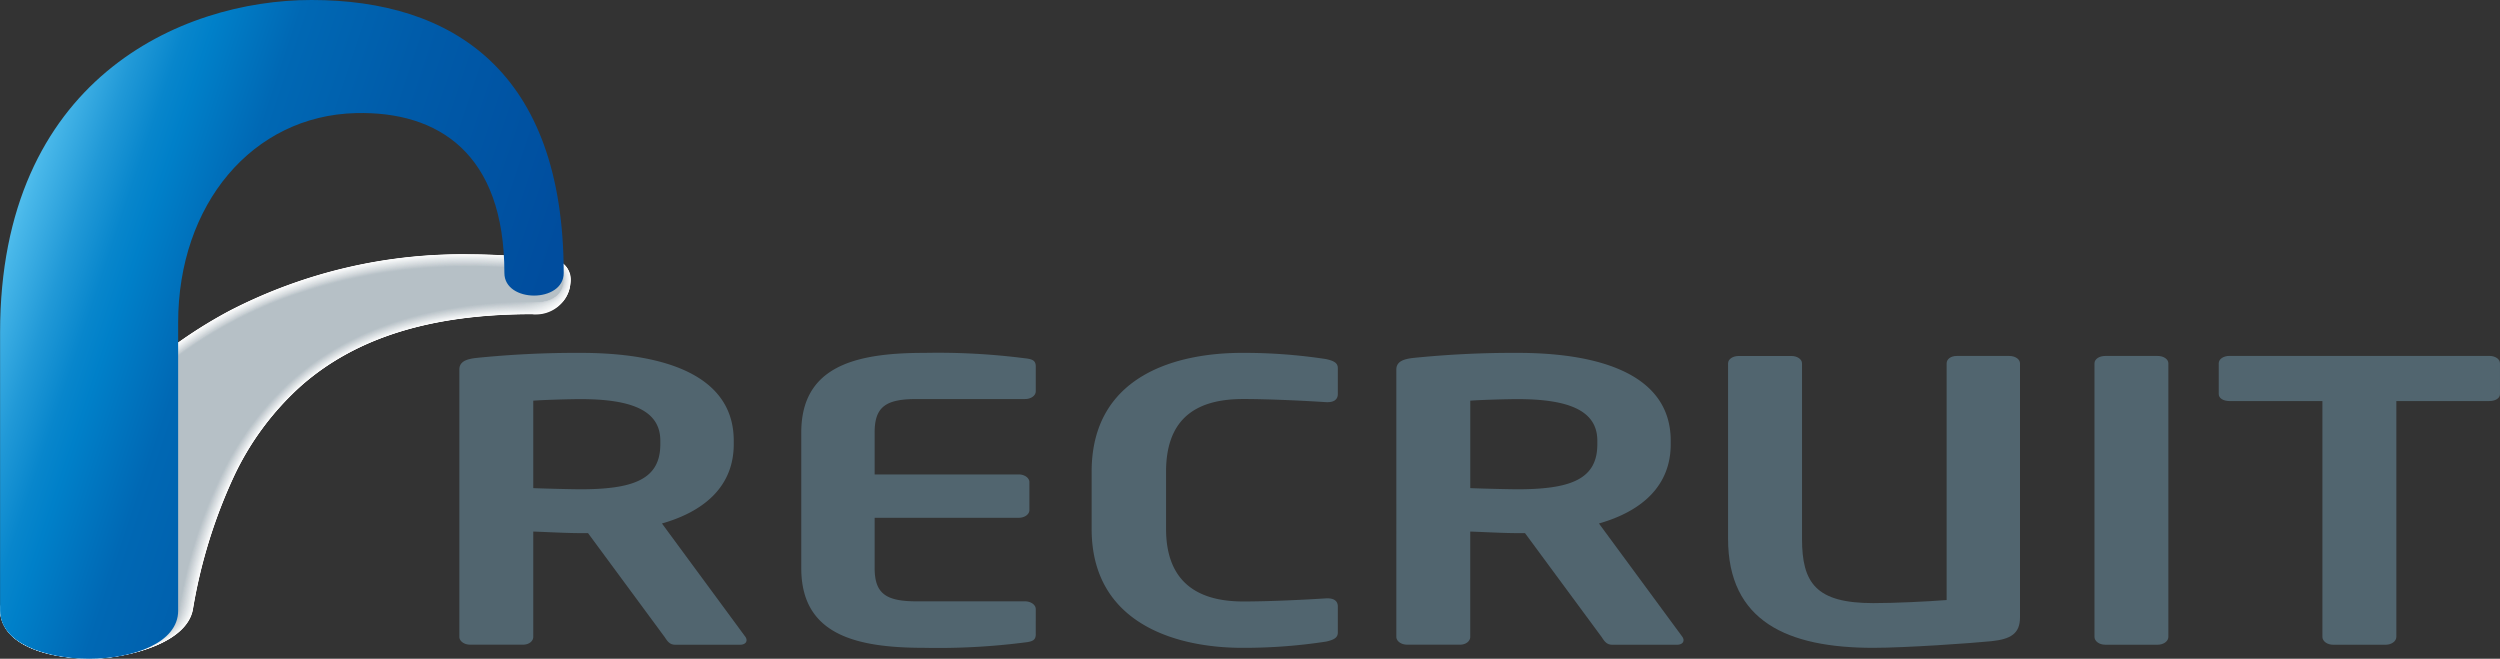 <svg xmlns="http://www.w3.org/2000/svg" xmlns:xlink="http://www.w3.org/1999/xlink" width="130.062" height="34.27" viewBox="0 0 130.062 34.27"><rect x="0" y="0" width="130.062" height="34.27" fill="#333333" stroke="none"/><defs><linearGradient id="a" x1="0.008" y1="0.348" x2="0.856" y2="0.687" gradientUnits="objectBoundingBox"><stop offset="0" stop-color="#54c0ee"/><stop offset="0.025" stop-color="#48b7e9"/><stop offset="0.124" stop-color="#2199d7"/><stop offset="0.202" stop-color="#0886cc"/><stop offset="0.25" stop-color="#0080c9"/><stop offset="0.4" stop-color="#0068b4"/><stop offset="0.64" stop-color="#005ba9"/><stop offset="1" stop-color="#004d9e"/></linearGradient></defs><g transform="translate(0 0)"><g transform="translate(0 0)"><g transform="translate(0 13.231)" style="mix-blend-mode:multiply;isolation:isolate"><path d="M218.974,624.1c-2.522,0-4.772-.806-4.772-2.584a20.976,20.976,0,0,1,4.645-9.545,24.07,24.07,0,0,1,7.3-5.979,26.354,26.354,0,0,1,12.523-2.931,32.29,32.29,0,0,1,4.454.322,1.009,1.009,0,0,1,.754,1.182,1.792,1.792,0,0,1-1.99,1.61c-5.183,0-9.113,1.186-11.989,3.7a14.754,14.754,0,0,0-3.547,4.781,26.82,26.82,0,0,0-2.114,6.877C223.9,623.437,220.451,624.1,218.974,624.1Z" transform="translate(-214.202 -603.06)" fill="#fff"/><path d="M226.19,605.981a26.367,26.367,0,0,1,12.5-2.913,32.3,32.3,0,0,1,4.445.323c.482.063.789.554.741,1.182a1.634,1.634,0,0,1-.352.9,2.025,2.025,0,0,1-1.649.694c-5.177,0-9.1,1.192-11.976,3.7a14.743,14.743,0,0,0-3.545,4.778,26.824,26.824,0,0,0-2.116,6.873,1.794,1.794,0,0,1-.268.664c-.907,1.4-3.689,1.91-4.988,1.911-2.519,0-4.771-.806-4.771-2.581a21.007,21.007,0,0,1,4.66-9.554A24.054,24.054,0,0,1,226.19,605.981Z" transform="translate(-214.202 -603.059)" fill="#fcfcfc"/><path d="M226.228,605.972a26.363,26.363,0,0,1,12.47-2.894,32.324,32.324,0,0,1,4.434.322c.479.062.781.557.727,1.184a1.609,1.609,0,0,1-.359.888,2.05,2.05,0,0,1-1.65.685c-5.173.008-9.094,1.2-11.964,3.71a14.767,14.767,0,0,0-3.544,4.775,26.813,26.813,0,0,0-2.118,6.869,1.823,1.823,0,0,1-.266.665c-.9,1.4-3.669,1.915-4.979,1.917-2.516,0-4.77-.806-4.77-2.579a21.046,21.046,0,0,1,4.674-9.562A24.018,24.018,0,0,1,226.228,605.972Z" transform="translate(-214.201 -603.058)" fill="#fbfbfb"/><path d="M226.267,605.962a26.373,26.373,0,0,1,12.443-2.877,32.349,32.349,0,0,1,4.424.322c.474.062.774.562.713,1.185a1.6,1.6,0,0,1-.367.879,2.081,2.081,0,0,1-1.652.675c-5.166.012-9.084,1.207-11.951,3.717a14.777,14.777,0,0,0-3.543,4.773,26.838,26.838,0,0,0-2.119,6.863,1.852,1.852,0,0,1-.264.665c-.89,1.406-3.649,1.922-4.969,1.925-2.513,0-4.768-.806-4.768-2.577a21.071,21.071,0,0,1,4.687-9.571A24.019,24.019,0,0,1,226.267,605.962Z" transform="translate(-214.201 -603.058)" fill="#fafafb"/><path d="M226.306,605.953a26.363,26.363,0,0,1,12.416-2.859,32.4,32.4,0,0,1,4.414.321c.471.062.766.566.7,1.187a1.57,1.57,0,0,1-.374.869,2.108,2.108,0,0,1-1.654.666c-5.161.016-9.074,1.215-11.938,3.724a14.766,14.766,0,0,0-3.541,4.768,26.746,26.746,0,0,0-2.12,6.859,1.892,1.892,0,0,1-.263.665c-.881,1.409-3.628,1.928-4.958,1.932-2.51,0-4.768-.8-4.768-2.574a21.111,21.111,0,0,1,4.7-9.58A23.984,23.984,0,0,1,226.306,605.953Z" transform="translate(-214.201 -603.057)" fill="#f9fafa"/><path d="M226.345,605.943a26.362,26.362,0,0,1,12.389-2.841,32.285,32.285,0,0,1,4.4.322c.468.061.759.569.686,1.187a1.57,1.57,0,0,1-.383.861,2.143,2.143,0,0,1-1.655.658c-5.157.02-9.065,1.222-11.927,3.73a14.8,14.8,0,0,0-3.538,4.765,26.781,26.781,0,0,0-2.121,6.854,1.922,1.922,0,0,1-.261.666c-.873,1.41-3.609,1.934-4.948,1.938-2.507.005-4.767-.8-4.767-2.572a21.142,21.142,0,0,1,4.715-9.589A23.971,23.971,0,0,1,226.345,605.943Z" transform="translate(-214.2 -603.056)" fill="#f8f9f9"/><path d="M226.383,605.935a26.349,26.349,0,0,1,12.362-2.824,32.261,32.261,0,0,1,4.394.321c.463.061.752.573.672,1.188a1.554,1.554,0,0,1-.391.852,2.182,2.182,0,0,1-1.657.648c-5.15.023-9.055,1.23-11.914,3.736a14.812,14.812,0,0,0-3.536,4.762,26.727,26.727,0,0,0-2.123,6.85,1.963,1.963,0,0,1-.258.666c-.864,1.413-3.588,1.94-4.939,1.946-2.505.005-4.766-.8-4.766-2.569a21.169,21.169,0,0,1,4.729-9.6A23.921,23.921,0,0,1,226.383,605.935Z" transform="translate(-214.2 -603.055)" fill="#f7f8f8"/><path d="M226.422,605.925a26.36,26.36,0,0,1,12.335-2.806,32.519,32.519,0,0,1,4.384.321c.46.061.745.577.658,1.189a1.53,1.53,0,0,1-.4.842,2.211,2.211,0,0,1-1.66.639c-5.145.027-9.044,1.238-11.9,3.743a14.838,14.838,0,0,0-3.535,4.758,26.735,26.735,0,0,0-2.124,6.846,1.957,1.957,0,0,1-.256.666c-.855,1.417-3.569,1.947-4.929,1.953-2.5.007-4.764-.8-4.764-2.567a21.207,21.207,0,0,1,4.742-9.606A23.918,23.918,0,0,1,226.422,605.925Z" transform="translate(-214.199 -603.055)" fill="#f6f7f8"/><path d="M226.461,605.916a26.364,26.364,0,0,1,12.308-2.788,32.541,32.541,0,0,1,4.374.32c.457.06.738.58.644,1.19a1.514,1.514,0,0,1-.406.833,2.253,2.253,0,0,1-1.661.63c-5.139.03-9.036,1.244-11.889,3.748A14.839,14.839,0,0,0,226.3,614.6a26.737,26.737,0,0,0-2.126,6.841,1.991,1.991,0,0,1-.254.667c-.847,1.418-3.549,1.952-4.919,1.959-2.5.009-4.763-.8-4.763-2.564a21.239,21.239,0,0,1,4.756-9.615A23.876,23.876,0,0,1,226.461,605.916Z" transform="translate(-214.199 -603.054)" fill="#f5f6f7"/><path d="M226.5,605.906a26.375,26.375,0,0,1,12.281-2.77,32.6,32.6,0,0,1,4.364.321c.453.059.73.583.631,1.19a1.505,1.505,0,0,1-.415.823,2.289,2.289,0,0,1-1.663.622c-5.134.035-9.026,1.252-11.877,3.755a14.865,14.865,0,0,0-3.531,4.753,26.653,26.653,0,0,0-2.126,6.836,2.037,2.037,0,0,1-.253.668c-.838,1.421-3.529,1.959-4.909,1.966-2.5.009-4.762-.8-4.762-2.562a21.274,21.274,0,0,1,4.77-9.624A23.86,23.86,0,0,1,226.5,605.906Z" transform="translate(-214.199 -603.053)" fill="#f4f5f6"/><path d="M226.538,605.9a26.363,26.363,0,0,1,12.254-2.752,32.456,32.456,0,0,1,4.355.32c.449.059.723.588.616,1.191a1.49,1.49,0,0,1-.422.815,2.326,2.326,0,0,1-1.665.612c-5.128.039-9.015,1.26-11.864,3.762a14.887,14.887,0,0,0-3.53,4.75,26.7,26.7,0,0,0-2.127,6.832,2.082,2.082,0,0,1-.251.667c-.83,1.423-3.509,1.965-4.9,1.974-2.492.01-4.759-.8-4.759-2.56a21.3,21.3,0,0,1,4.783-9.632A23.831,23.831,0,0,1,226.538,605.9Z" transform="translate(-214.198 -603.052)" fill="#f3f5f5"/><path d="M226.577,605.887a26.377,26.377,0,0,1,12.228-2.734,32.68,32.68,0,0,1,4.344.32c.446.059.716.591.6,1.192a1.469,1.469,0,0,1-.43.806,2.37,2.37,0,0,1-1.666.6c-5.123.044-9.006,1.267-11.852,3.768a14.876,14.876,0,0,0-3.527,4.746,26.65,26.65,0,0,0-2.13,6.827,2.129,2.129,0,0,1-.249.669c-.822,1.425-3.488,1.971-4.89,1.981-2.489.01-4.758-.8-4.758-2.557a21.34,21.34,0,0,1,4.8-9.641A23.831,23.831,0,0,1,226.577,605.887Z" transform="translate(-214.198 -603.051)" fill="#f2f4f5"/><path d="M226.615,605.878a26.474,26.474,0,0,1,12.2-2.716,32.513,32.513,0,0,1,4.334.32c.442.058.709.594.588,1.193a1.457,1.457,0,0,1-.437.795,2.409,2.409,0,0,1-1.668.594c-5.118.046-9,1.274-11.839,3.774a14.9,14.9,0,0,0-3.526,4.743,26.7,26.7,0,0,0-2.131,6.823,2.152,2.152,0,0,1-.246.668c-.813,1.429-3.469,1.977-4.88,1.987-2.487.012-4.757-.8-4.757-2.554a21.377,21.377,0,0,1,4.81-9.65A23.974,23.974,0,0,1,226.615,605.878Z" transform="translate(-214.198 -603.051)" fill="#f1f3f4"/><path d="M226.654,605.868a26.49,26.49,0,0,1,12.174-2.7,32.7,32.7,0,0,1,4.324.32c.439.058.7.6.575,1.194a1.449,1.449,0,0,1-.446.786,2.455,2.455,0,0,1-1.67.585c-5.112.05-8.987,1.281-11.827,3.781a14.9,14.9,0,0,0-3.523,4.739,26.582,26.582,0,0,0-2.133,6.82,2.151,2.151,0,0,1-.244.667c-.8,1.431-3.448,1.984-4.869,1.995-2.484.013-4.756-.8-4.756-2.552a21.411,21.411,0,0,1,4.823-9.659A23.96,23.96,0,0,1,226.654,605.868Z" transform="translate(-214.197 -603.05)" fill="#f0f2f3"/><path d="M226.693,605.859a26.507,26.507,0,0,1,12.147-2.68,32.768,32.768,0,0,1,4.314.318c.435.057.7.6.561,1.2a1.437,1.437,0,0,1-.454.777,2.506,2.506,0,0,1-1.671.576c-5.107.055-8.977,1.289-11.815,3.788a14.931,14.931,0,0,0-3.522,4.736,26.591,26.591,0,0,0-2.133,6.815,2.2,2.2,0,0,1-.244.669c-.795,1.433-3.428,1.989-4.858,2-2.481.013-4.755-.8-4.755-2.55a21.443,21.443,0,0,1,4.838-9.667A23.942,23.942,0,0,1,226.693,605.859Z" transform="translate(-214.197 -603.049)" fill="#eff1f2"/><path d="M226.732,605.85a26.507,26.507,0,0,1,12.12-2.663,32.957,32.957,0,0,1,4.3.318c.431.057.688.605.547,1.2a1.418,1.418,0,0,1-.461.768,2.556,2.556,0,0,1-1.674.567c-5.1.058-8.967,1.3-11.8,3.793a14.947,14.947,0,0,0-3.521,4.733,26.571,26.571,0,0,0-2.134,6.81,2.251,2.251,0,0,1-.242.669c-.786,1.435-3.407,2-4.848,2.009-2.478.014-4.754-.8-4.754-2.548a21.484,21.484,0,0,1,4.852-9.676A23.911,23.911,0,0,1,226.732,605.85Z" transform="translate(-214.197 -603.049)" fill="#eef0f2"/><path d="M226.77,605.841a26.512,26.512,0,0,1,12.093-2.645,32.685,32.685,0,0,1,4.294.318c.428.056.682.609.533,1.2a1.418,1.418,0,0,1-.469.759,2.61,2.61,0,0,1-1.676.557c-5.095.062-8.958,1.3-11.789,3.8a14.948,14.948,0,0,0-3.519,4.73,26.565,26.565,0,0,0-2.136,6.805,2.278,2.278,0,0,1-.24.669c-.777,1.438-3.387,2-4.839,2.015-2.475.016-4.753-.8-4.753-2.544a21.518,21.518,0,0,1,4.866-9.685A23.908,23.908,0,0,1,226.77,605.841Z" transform="translate(-214.196 -603.048)" fill="#edeff1"/><path d="M226.809,605.831a26.533,26.533,0,0,1,12.066-2.627,32.922,32.922,0,0,1,4.284.318c.424.056.674.612.52,1.2a1.4,1.4,0,0,1-.478.749,2.657,2.657,0,0,1-1.677.549c-5.09.066-8.948,1.311-11.777,3.806a14.975,14.975,0,0,0-3.518,4.727,26.572,26.572,0,0,0-2.137,6.8,2.324,2.324,0,0,1-.238.67c-.768,1.441-3.368,2.008-4.829,2.022-2.471.016-4.751-.8-4.751-2.542a21.555,21.555,0,0,1,4.879-9.693A23.892,23.892,0,0,1,226.809,605.831Z" transform="translate(-214.196 -603.047)" fill="#eceff0"/><path d="M226.848,605.822a26.533,26.533,0,0,1,12.039-2.609,32.906,32.906,0,0,1,4.274.317c.42.056.667.616.506,1.2a1.393,1.393,0,0,1-.485.74,2.722,2.722,0,0,1-1.679.54c-5.085.07-8.938,1.318-11.766,3.812a14.991,14.991,0,0,0-3.514,4.723,26.549,26.549,0,0,0-2.139,6.8,2.361,2.361,0,0,1-.236.67c-.76,1.443-3.347,2.014-4.819,2.03-2.468.017-4.75-.8-4.75-2.54a21.584,21.584,0,0,1,4.893-9.7A23.861,23.861,0,0,1,226.848,605.822Z" transform="translate(-214.195 -603.046)" fill="#ebeeef"/><path d="M226.886,605.812a26.558,26.558,0,0,1,12.013-2.591,33.15,33.15,0,0,1,4.263.317c.417.056.661.619.492,1.2a1.37,1.37,0,0,1-.493.731,2.778,2.778,0,0,1-1.681.531c-5.079.073-8.928,1.325-11.753,3.818a15.013,15.013,0,0,0-3.513,4.72,26.512,26.512,0,0,0-2.139,6.792,2.43,2.43,0,0,1-.234.67c-.752,1.446-3.328,2.021-4.809,2.036-2.466.019-4.749-.8-4.749-2.537a21.625,21.625,0,0,1,4.907-9.711A23.862,23.862,0,0,1,226.886,605.812Z" transform="translate(-214.195 -603.046)" fill="#eaedee"/><path d="M226.925,605.8a26.562,26.562,0,0,1,11.986-2.573,33.034,33.034,0,0,1,4.254.317c.413.054.654.623.479,1.2a1.372,1.372,0,0,1-.5.722,2.833,2.833,0,0,1-1.682.521c-5.074.077-8.92,1.333-11.741,3.825a15.014,15.014,0,0,0-3.511,4.717,26.476,26.476,0,0,0-2.141,6.788,2.48,2.48,0,0,1-.232.671c-.743,1.447-3.307,2.026-4.8,2.043-2.463.02-4.746-.8-4.746-2.534a21.647,21.647,0,0,1,4.92-9.72A23.859,23.859,0,0,1,226.925,605.8Z" transform="translate(-214.195 -603.045)" fill="#e9ecee"/><path d="M226.964,605.793a26.578,26.578,0,0,1,11.959-2.555,33.227,33.227,0,0,1,4.244.317c.409.053.647.626.465,1.2a1.365,1.365,0,0,1-.509.713,2.909,2.909,0,0,1-1.685.511c-5.069.082-8.909,1.34-11.728,3.831a15.034,15.034,0,0,0-3.51,4.715,26.447,26.447,0,0,0-2.143,6.783,2.513,2.513,0,0,1-.23.671c-.735,1.451-3.288,2.032-4.789,2.05-2.461.021-4.746-.8-4.746-2.532a21.681,21.681,0,0,1,4.934-9.728A23.844,23.844,0,0,1,226.964,605.793Z" transform="translate(-214.194 -603.044)" fill="#e8ebed"/><path d="M227,605.784a26.568,26.568,0,0,1,11.932-2.537,33.127,33.127,0,0,1,4.234.316c.406.054.64.63.45,1.2a1.35,1.35,0,0,1-.517.7,2.974,2.974,0,0,1-1.687.5c-5.062.085-8.9,1.347-11.716,3.838a15.035,15.035,0,0,0-3.508,4.71,26.478,26.478,0,0,0-2.144,6.778,2.549,2.549,0,0,1-.228.671c-.726,1.454-3.267,2.038-4.779,2.058-2.457.021-4.745-.8-4.745-2.53a21.723,21.723,0,0,1,4.948-9.737A23.816,23.816,0,0,1,227,605.784Z" transform="translate(-214.194 -603.043)" fill="#e7eaec"/><path d="M227.041,605.774a26.6,26.6,0,0,1,11.906-2.519,33.39,33.39,0,0,1,4.223.316c.4.054.634.634.436,1.2a1.346,1.346,0,0,1-.524.694,3.061,3.061,0,0,1-1.688.494c-5.058.089-8.89,1.354-11.7,3.844a15.066,15.066,0,0,0-3.506,4.707,26.429,26.429,0,0,0-2.146,6.774,2.606,2.606,0,0,1-.226.672c-.717,1.455-3.247,2.044-4.769,2.063-2.454.023-4.744-.8-4.744-2.527a21.757,21.757,0,0,1,4.962-9.746A23.8,23.8,0,0,1,227.041,605.774Z" transform="translate(-214.194 -603.042)" fill="#e6eaeb"/><path d="M227.08,605.765a26.6,26.6,0,0,1,11.878-2.5,33.217,33.217,0,0,1,4.213.316c.4.052.627.636.423,1.2a1.346,1.346,0,0,1-.533.684,3.121,3.121,0,0,1-1.69.485c-5.051.094-8.881,1.362-11.691,3.851a15.077,15.077,0,0,0-3.5,4.7,26.438,26.438,0,0,0-2.146,6.769,2.734,2.734,0,0,1-.225.672c-.709,1.458-3.228,2.05-4.759,2.071-2.451.024-4.742-.8-4.742-2.525a21.8,21.8,0,0,1,4.975-9.754A23.787,23.787,0,0,1,227.08,605.765Z" transform="translate(-214.193 -603.042)" fill="#e5e9eb"/><path d="M227.119,605.757a26.6,26.6,0,0,1,11.851-2.484,33.443,33.443,0,0,1,4.2.316c.4.052.621.64.409,1.205a1.334,1.334,0,0,1-.541.675,3.218,3.218,0,0,1-1.692.477c-5.046.1-8.87,1.369-11.678,3.856a15.08,15.08,0,0,0-3.5,4.7,26.387,26.387,0,0,0-2.148,6.765,2.741,2.741,0,0,1-.222.672c-.7,1.461-3.207,2.057-4.75,2.079-2.448.024-4.741-.8-4.741-2.523a21.826,21.826,0,0,1,4.99-9.763A23.767,23.767,0,0,1,227.119,605.757Z" transform="translate(-214.193 -603.041)" fill="#e4e8ea"/><path d="M227.157,605.747a26.615,26.615,0,0,1,11.824-2.466,33.5,33.5,0,0,1,4.194.315c.392.051.614.643.4,1.206a1.333,1.333,0,0,1-.548.666,3.307,3.307,0,0,1-1.693.467c-5.042.1-8.861,1.376-11.666,3.863a15.089,15.089,0,0,0-3.5,4.7,26.424,26.424,0,0,0-2.149,6.761,2.811,2.811,0,0,1-.22.673c-.691,1.463-3.188,2.062-4.74,2.085-2.445.025-4.74-.8-4.74-2.52a21.873,21.873,0,0,1,5-9.772A23.753,23.753,0,0,1,227.157,605.747Z" transform="translate(-214.193 -603.04)" fill="#e3e7e9"/><path d="M227.2,605.738a26.632,26.632,0,0,1,11.8-2.448,33.532,33.532,0,0,1,4.184.316c.389.05.608.647.381,1.206a1.316,1.316,0,0,1-.556.657,3.379,3.379,0,0,1-1.7.458c-5.035.1-8.851,1.384-11.654,3.869a15.112,15.112,0,0,0-3.5,4.7A26.365,26.365,0,0,0,224,621.246a2.849,2.849,0,0,1-.218.673c-.683,1.466-3.167,2.069-4.73,2.092-2.442.027-4.738-.8-4.738-2.517a21.9,21.9,0,0,1,5.017-9.781A23.741,23.741,0,0,1,227.2,605.738Z" transform="translate(-214.192 -603.039)" fill="#e2e6e8"/><path d="M227.235,605.728a26.642,26.642,0,0,1,11.771-2.43,33.407,33.407,0,0,1,4.173.315c.384.05.6.65.368,1.207a1.325,1.325,0,0,1-.564.648,3.478,3.478,0,0,1-1.7.448c-5.03.109-8.84,1.392-11.641,3.876a15.119,15.119,0,0,0-3.5,4.692,26.356,26.356,0,0,0-2.152,6.751,2.864,2.864,0,0,1-.217.673c-.674,1.468-3.147,2.076-4.719,2.1-2.439.027-4.737-.8-4.737-2.515a21.937,21.937,0,0,1,5.031-9.789A23.724,23.724,0,0,1,227.235,605.728Z" transform="translate(-214.192 -603.039)" fill="#e1e5e8"/><path d="M227.274,605.719a26.661,26.661,0,0,1,11.744-2.413,33.437,33.437,0,0,1,4.164.315c.381.05.595.655.354,1.208a1.309,1.309,0,0,1-.572.638,3.6,3.6,0,0,1-1.7.441c-5.025.112-8.832,1.4-11.629,3.881a15.165,15.165,0,0,0-3.5,4.689,26.322,26.322,0,0,0-2.152,6.747,3.053,3.053,0,0,1-.216.674c-.665,1.47-3.126,2.084-4.709,2.106-2.436.033-4.736-.8-4.736-2.513a21.967,21.967,0,0,1,5.045-9.8A23.7,23.7,0,0,1,227.274,605.719Z" transform="translate(-214.191 -603.038)" fill="#e0e4e7"/><path d="M227.312,605.709a26.671,26.671,0,0,1,11.717-2.394,33.455,33.455,0,0,1,4.154.314c.378.05.588.658.34,1.209a1.309,1.309,0,0,1-.58.629,3.693,3.693,0,0,1-1.7.431c-5.019.117-8.822,1.406-11.616,3.888a15.165,15.165,0,0,0-3.494,4.685,26.316,26.316,0,0,0-2.154,6.742,3.1,3.1,0,0,1-.214.674c-.657,1.473-3.106,2.091-4.7,2.114-2.433.034-4.734-.8-4.734-2.51a22.006,22.006,0,0,1,5.058-9.807A23.673,23.673,0,0,1,227.312,605.709Z" transform="translate(-214.191 -603.037)" fill="#dfe4e6"/><path d="M227.351,605.7a26.694,26.694,0,0,1,11.69-2.376,33.6,33.6,0,0,1,4.144.315c.373.049.583.661.326,1.21a1.3,1.3,0,0,1-.587.62,3.81,3.81,0,0,1-1.7.421c-5.013.121-8.812,1.413-11.6,3.9a15.185,15.185,0,0,0-3.492,4.681,26.3,26.3,0,0,0-2.156,6.738,3.1,3.1,0,0,1-.212.674c-.648,1.476-3.086,2.1-4.689,2.12-2.43.036-4.733-.8-4.733-2.507a22.037,22.037,0,0,1,5.072-9.816A23.671,23.671,0,0,1,227.351,605.7Z" transform="translate(-214.191 -603.036)" fill="#dee3e5"/><path d="M227.389,605.69a26.714,26.714,0,0,1,11.665-2.358,33.578,33.578,0,0,1,4.132.314c.371.049.577.664.314,1.211a1.3,1.3,0,0,1-.6.611,3.925,3.925,0,0,1-1.7.413c-5.008.124-8.8,1.42-11.592,3.9a15.185,15.185,0,0,0-3.49,4.678,26.3,26.3,0,0,0-2.158,6.733,3.207,3.207,0,0,1-.209.675c-.639,1.478-3.066,2.1-4.679,2.127-2.427.036-4.732-.8-4.732-2.505a22.084,22.084,0,0,1,5.086-9.824A23.678,23.678,0,0,1,227.389,605.69Z" transform="translate(-214.19 -603.035)" fill="#dde2e5"/><path d="M227.427,605.681a26.743,26.743,0,0,1,11.637-2.341,33.871,33.871,0,0,1,4.122.314c.368.048.571.669.3,1.213a1.3,1.3,0,0,1-.6.6,4.058,4.058,0,0,1-1.706.4c-5,.128-8.793,1.428-11.579,3.908a15.2,15.2,0,0,0-3.488,4.675,26.281,26.281,0,0,0-2.159,6.728,3.334,3.334,0,0,1-.207.675c-.631,1.48-3.047,2.109-4.669,2.134-2.425.037-4.731-.8-4.731-2.5a22.119,22.119,0,0,1,5.1-9.833A23.646,23.646,0,0,1,227.427,605.681Z" transform="translate(-214.19 -603.035)" fill="#dce1e4"/><path d="M227.466,605.672a26.721,26.721,0,0,1,11.61-2.323,33.683,33.683,0,0,1,4.113.313c.364.048.565.672.285,1.214a1.293,1.293,0,0,1-.611.591,4.19,4.19,0,0,1-1.708.395c-5,.132-8.783,1.435-11.566,3.914a15.2,15.2,0,0,0-3.486,4.672,26.248,26.248,0,0,0-2.16,6.724,3.472,3.472,0,0,1-.206.675c-.622,1.483-3.026,2.116-4.659,2.142-2.422.038-4.729-.8-4.729-2.5a22.155,22.155,0,0,1,5.113-9.842A23.619,23.619,0,0,1,227.466,605.672Z" transform="translate(-214.19 -603.034)" fill="#dbe0e3"/><path d="M227.5,605.663a26.73,26.73,0,0,1,11.583-2.3,33.552,33.552,0,0,1,4.1.313c.36.047.559.675.271,1.214a1.292,1.292,0,0,1-.619.582,4.334,4.334,0,0,1-1.709.386c-4.992.135-8.773,1.442-11.555,3.92a15.245,15.245,0,0,0-3.484,4.669,26.188,26.188,0,0,0-2.161,6.719,3.58,3.58,0,0,1-.2.676c-.613,1.485-3.006,2.121-4.65,2.147-2.418.039-4.728-.8-4.728-2.5a22.192,22.192,0,0,1,5.127-9.85A23.608,23.608,0,0,1,227.5,605.663Z" transform="translate(-214.189 -603.033)" fill="#dadfe2"/><path d="M227.543,605.653a26.757,26.757,0,0,1,11.557-2.287,33.849,33.849,0,0,1,4.092.313c.357.047.552.678.258,1.215a1.3,1.3,0,0,1-.627.574,4.525,4.525,0,0,1-1.712.376c-4.986.139-8.763,1.449-11.542,3.926a15.257,15.257,0,0,0-3.483,4.666,26.236,26.236,0,0,0-2.162,6.715,3.66,3.66,0,0,1-.2.676c-.606,1.487-2.986,2.128-4.64,2.155-2.415.04-4.727-.8-4.727-2.5a22.222,22.222,0,0,1,5.141-9.859A23.582,23.582,0,0,1,227.543,605.653Z" transform="translate(-214.189 -603.033)" fill="#dadfe2"/><path d="M227.582,605.644a26.77,26.77,0,0,1,11.53-2.268,33.9,33.9,0,0,1,4.082.312c.353.047.547.683.244,1.216a1.294,1.294,0,0,1-.635.564,4.678,4.678,0,0,1-1.714.368c-4.981.144-8.754,1.457-11.529,3.933a15.275,15.275,0,0,0-3.481,4.662,26.183,26.183,0,0,0-2.164,6.71,3.646,3.646,0,0,1-.2.676c-.6,1.491-2.966,2.131-4.63,2.163-2.412.036-4.725-.8-4.725-2.493a22.258,22.258,0,0,1,5.154-9.868A23.573,23.573,0,0,1,227.582,605.644Z" transform="translate(-214.188 -603.032)" fill="#d9dee1"/><path d="M227.621,605.634a26.794,26.794,0,0,1,11.5-2.251,33.957,33.957,0,0,1,4.072.313c.349.046.541.685.23,1.216a1.29,1.29,0,0,1-.643.555,4.843,4.843,0,0,1-1.716.358c-4.974.148-8.744,1.465-11.516,3.939a15.282,15.282,0,0,0-3.48,4.659,26.2,26.2,0,0,0-2.164,6.706,3.952,3.952,0,0,1-.2.677c-.588,1.492-2.946,2.136-4.619,2.169-2.41.037-4.725-.8-4.725-2.491a22.287,22.287,0,0,1,5.169-9.877A23.542,23.542,0,0,1,227.621,605.634Z" transform="translate(-214.188 -603.031)" fill="#d8dde0"/><path d="M227.66,605.625a26.788,26.788,0,0,1,11.476-2.232,34.011,34.011,0,0,1,4.063.312c.346.045.535.689.216,1.217a1.28,1.28,0,0,1-.65.545,5.047,5.047,0,0,1-1.717.35c-4.97.152-8.734,1.471-11.5,3.945a15.289,15.289,0,0,0-3.478,4.656,26.143,26.143,0,0,0-2.166,6.7,4.09,4.09,0,0,1-.2.676c-.58,1.5-2.926,2.143-4.61,2.176-2.407.038-4.724-.794-4.724-2.488a22.342,22.342,0,0,1,5.182-9.885A23.56,23.56,0,0,1,227.66,605.625Z" transform="translate(-214.188 -603.03)" fill="#d7dcdf"/><path d="M227.7,605.615a26.821,26.821,0,0,1,11.449-2.215,34.081,34.081,0,0,1,4.053.312c.342.045.53.693.2,1.218a1.285,1.285,0,0,1-.659.536,5.24,5.24,0,0,1-1.719.34c-4.963.155-8.724,1.479-11.492,3.952a15.315,15.315,0,0,0-3.475,4.653,26.153,26.153,0,0,0-2.168,6.7,4.189,4.189,0,0,1-.194.676c-.571,1.5-2.907,2.15-4.6,2.183-2.4.039-4.723-.794-4.723-2.486a22.378,22.378,0,0,1,5.2-9.894A23.532,23.532,0,0,1,227.7,605.615Z" transform="translate(-214.187 -603.029)" fill="#d6dbde"/><path d="M227.737,605.606a26.817,26.817,0,0,1,11.423-2.2,34.141,34.141,0,0,1,4.042.311c.339.045.523.7.189,1.219a1.289,1.289,0,0,1-.666.528,5.482,5.482,0,0,1-1.721.33c-4.958.159-8.715,1.487-11.479,3.959a15.357,15.357,0,0,0-3.474,4.649,26.162,26.162,0,0,0-2.169,6.693,4.241,4.241,0,0,1-.193.677c-.561,1.5-2.885,2.155-4.589,2.19-2.4.04-4.72-.794-4.72-2.483a22.407,22.407,0,0,1,5.209-9.9A23.5,23.5,0,0,1,227.737,605.606Z" transform="translate(-214.187 -603.029)" fill="#d5dade"/><path d="M227.776,605.6a26.845,26.845,0,0,1,11.4-2.179,34.2,34.2,0,0,1,4.032.312c.335.044.518.7.175,1.219a1.287,1.287,0,0,1-.674.518,5.738,5.738,0,0,1-1.722.323c-4.954.163-8.706,1.493-11.467,3.964a15.363,15.363,0,0,0-3.472,4.646,26.113,26.113,0,0,0-2.171,6.689,4.473,4.473,0,0,1-.191.677c-.552,1.5-2.865,2.162-4.579,2.2-2.4.04-4.719-.794-4.719-2.481a22.443,22.443,0,0,1,5.223-9.91A23.483,23.483,0,0,1,227.776,605.6Z" transform="translate(-214.187 -603.028)" fill="#d4d9dd"/><path d="M227.814,605.588a26.825,26.825,0,0,1,11.368-2.162,34.317,34.317,0,0,1,4.022.311c.331.044.511.7.161,1.221a1.289,1.289,0,0,1-.682.508,5.984,5.984,0,0,1-1.725.313c-4.947.167-8.695,1.5-11.454,3.971a15.371,15.371,0,0,0-3.471,4.643,26.077,26.077,0,0,0-2.171,6.684,4.6,4.6,0,0,1-.19.677c-.544,1.506-2.845,2.168-4.569,2.2-2.394.043-4.718-.793-4.718-2.478a22.488,22.488,0,0,1,5.237-9.919A23.446,23.446,0,0,1,227.814,605.588Z" transform="translate(-214.186 -603.027)" fill="#d3d9dc"/><path d="M227.853,605.579a26.854,26.854,0,0,1,11.341-2.144,34.594,34.594,0,0,1,4.013.311c.328.044.506.708.148,1.223a1.3,1.3,0,0,1-.69.5,6.247,6.247,0,0,1-1.727.3c-4.942.171-8.685,1.508-11.442,3.977a15.4,15.4,0,0,0-3.468,4.639,26.059,26.059,0,0,0-2.173,6.68,4.78,4.78,0,0,1-.188.678c-.535,1.507-2.825,2.174-4.56,2.211-2.391.044-4.716-.793-4.716-2.476a22.517,22.517,0,0,1,5.25-9.928A23.435,23.435,0,0,1,227.853,605.579Z" transform="translate(-214.186 -603.027)" fill="#d2d8db"/><path d="M227.892,605.569a26.853,26.853,0,0,1,11.315-2.126,34.68,34.68,0,0,1,4,.31c.325.043.5.712.133,1.224a1.292,1.292,0,0,1-.7.49,6.577,6.577,0,0,1-1.728.3c-4.937.175-8.677,1.515-11.43,3.983a15.418,15.418,0,0,0-3.467,4.636,26.067,26.067,0,0,0-2.174,6.676,4.929,4.929,0,0,1-.186.678c-.527,1.51-2.8,2.179-4.55,2.218-2.388.044-4.715-.793-4.715-2.474a22.562,22.562,0,0,1,5.264-9.937A23.409,23.409,0,0,1,227.892,605.569Z" transform="translate(-214.186 -603.026)" fill="#d1d7db"/><path d="M227.93,605.56a26.886,26.886,0,0,1,11.288-2.108,34.467,34.467,0,0,1,3.992.311c.32.041.495.715.119,1.224a1.3,1.3,0,0,1-.706.481,6.951,6.951,0,0,1-1.73.286c-4.931.179-8.666,1.522-11.417,3.989a15.413,15.413,0,0,0-3.465,4.634,26.051,26.051,0,0,0-2.176,6.67,5.122,5.122,0,0,1-.183.678c-.519,1.513-2.785,2.186-4.54,2.226-2.386.045-4.714-.793-4.714-2.471a22.6,22.6,0,0,1,5.278-9.945A23.385,23.385,0,0,1,227.93,605.56Z" transform="translate(-214.185 -603.025)" fill="#d0d6da"/><path d="M227.969,605.55a26.9,26.9,0,0,1,11.261-2.089,34.558,34.558,0,0,1,3.982.31c.317.041.49.72.105,1.225a1.3,1.3,0,0,1-.713.471,7.307,7.307,0,0,1-1.732.277c-4.925.182-8.656,1.53-11.4,4A15.434,15.434,0,0,0,226,614.37a26.043,26.043,0,0,0-2.177,6.666,5.536,5.536,0,0,1-.181.679c-.51,1.515-2.766,2.191-4.529,2.231-2.383.047-4.713-.792-4.713-2.468a22.634,22.634,0,0,1,5.291-9.954A23.388,23.388,0,0,1,227.969,605.55Z" transform="translate(-214.185 -603.024)" fill="#cfd5d9"/><path d="M228.008,605.541a26.916,26.916,0,0,1,11.234-2.072,34.891,34.891,0,0,1,3.973.31c.314.041.484.724.092,1.226a1.31,1.31,0,0,1-.722.463,7.693,7.693,0,0,1-1.733.267c-4.92.187-8.647,1.538-11.392,4A15.461,15.461,0,0,0,226,614.364a26.041,26.041,0,0,0-2.177,6.661,5.952,5.952,0,0,1-.18.679c-.5,1.518-2.745,2.2-4.52,2.239-2.38.047-4.712-.791-4.712-2.466a22.666,22.666,0,0,1,5.305-9.963A23.362,23.362,0,0,1,228.008,605.541Z" transform="translate(-214.184 -603.023)" fill="#ced4d8"/><path d="M228.047,605.531a26.932,26.932,0,0,1,11.208-2.054,34.72,34.72,0,0,1,3.962.31c.309.04.478.727.078,1.226a1.306,1.306,0,0,1-.729.453,8.2,8.2,0,0,1-1.736.26c-4.915.19-8.637,1.544-11.38,4.009a15.447,15.447,0,0,0-3.459,4.623,25.948,25.948,0,0,0-2.179,6.657,5.96,5.96,0,0,1-.178.68c-.493,1.52-2.725,2.2-4.51,2.247-2.377.048-4.711-.791-4.711-2.464a22.716,22.716,0,0,1,5.319-9.971A23.338,23.338,0,0,1,228.047,605.531Z" transform="translate(-214.184 -603.023)" fill="#cdd3d8"/><path d="M228.085,605.522a26.948,26.948,0,0,1,11.181-2.036,35.077,35.077,0,0,1,3.952.31c.306.04.472.732.064,1.227a1.321,1.321,0,0,1-.737.444,8.681,8.681,0,0,1-1.738.25c-4.909.194-8.627,1.552-11.367,4.016a15.492,15.492,0,0,0-3.458,4.62A26,26,0,0,0,223.8,621a6.24,6.24,0,0,1-.176.681c-.484,1.523-2.7,2.21-4.5,2.253-2.374.048-4.709-.791-4.709-2.461a22.749,22.749,0,0,1,5.334-9.98A23.319,23.319,0,0,1,228.085,605.522Z" transform="translate(-214.184 -603.022)" fill="#ccd3d7"/><path d="M228.124,605.512a26.964,26.964,0,0,1,11.153-2.018,35.148,35.148,0,0,1,3.942.309c.3.039.467.736.05,1.228a1.319,1.319,0,0,1-.745.435,9.39,9.39,0,0,1-1.739.24c-4.9.2-8.618,1.56-11.355,4.022a15.51,15.51,0,0,0-3.456,4.616,25.955,25.955,0,0,0-2.183,6.648,6.5,6.5,0,0,1-.174.68c-.475,1.525-2.685,2.216-4.49,2.26-2.37.05-4.707-.79-4.707-2.458a22.79,22.79,0,0,1,5.347-9.989A23.308,23.308,0,0,1,228.124,605.512Z" transform="translate(-214.183 -603.021)" fill="#cbd2d6"/><path d="M228.163,605.5a26.98,26.98,0,0,1,11.126-2,35.235,35.235,0,0,1,3.932.309c.3.039.461.74.037,1.229a1.325,1.325,0,0,1-.753.425,10.138,10.138,0,0,1-1.741.232c-4.9.2-8.608,1.566-11.342,4.028a15.531,15.531,0,0,0-3.455,4.614,25.978,25.978,0,0,0-2.184,6.643c-.046.231-.1.458-.171.68-.467,1.528-2.665,2.223-4.48,2.267-2.367.051-4.706-.79-4.706-2.456a22.823,22.823,0,0,1,5.361-10A23.283,23.283,0,0,1,228.163,605.5Z" transform="translate(-214.183 -603.02)" fill="#cad1d5"/><path d="M228.2,605.494a26.983,26.983,0,0,1,11.1-1.983,34.824,34.824,0,0,1,3.922.309c.3.038.456.744.023,1.229a1.332,1.332,0,0,1-.761.417,10.892,10.892,0,0,1-1.743.222c-4.893.205-8.6,1.574-11.33,4.034a15.534,15.534,0,0,0-3.452,4.611,25.891,25.891,0,0,0-2.185,6.638c-.047.23-.1.457-.17.681-.458,1.531-2.645,2.229-4.471,2.275-2.365.051-4.705-.79-4.705-2.454a22.859,22.859,0,0,1,5.375-10.006A23.245,23.245,0,0,1,228.2,605.494Z" transform="translate(-214.183 -603.02)" fill="#c9d0d5"/><path d="M228.24,605.485a27,27,0,0,1,11.073-1.965,35.206,35.206,0,0,1,3.912.309c.292.038.45.748.009,1.231a1.338,1.338,0,0,1-.768.406,11.729,11.729,0,0,1-1.744.214c-4.887.209-8.589,1.581-11.318,4.041a15.577,15.577,0,0,0-3.45,4.608,25.928,25.928,0,0,0-2.186,6.634q-.07.345-.168.682c-.45,1.532-2.624,2.235-4.461,2.281-2.362.052-4.7-.79-4.7-2.452a22.9,22.9,0,0,1,5.388-10.015A23.224,23.224,0,0,1,228.24,605.485Z" transform="translate(-214.182 -603.019)" fill="#c8cfd4"/><path d="M228.279,605.475a27.022,27.022,0,0,1,11.046-1.947,35.249,35.249,0,0,1,3.9.308c.289.038.445.753-.005,1.232a1.349,1.349,0,0,1-.776.4,12.82,12.82,0,0,1-1.746.2c-4.882.214-8.579,1.589-11.305,4.047a15.586,15.586,0,0,0-3.449,4.6,25.932,25.932,0,0,0-2.187,6.63c-.046.23-.1.457-.167.682-.441,1.536-2.6,2.241-4.449,2.288-2.36.055-4.7-.789-4.7-2.448a22.936,22.936,0,0,1,5.4-10.024A23.225,23.225,0,0,1,228.279,605.475Z" transform="translate(-214.182 -603.018)" fill="#c7ced3"/><path d="M228.318,605.466a27.039,27.039,0,0,1,11.019-1.929,35.555,35.555,0,0,1,3.892.308c.284.038.441.758-.018,1.233a1.364,1.364,0,0,1-.785.388,14.237,14.237,0,0,1-1.749.2c-4.876.217-8.569,1.6-11.292,4.053a15.594,15.594,0,0,0-3.447,4.6,25.885,25.885,0,0,0-2.189,6.625c-.046.23-.1.457-.165.682-.432,1.538-2.584,2.248-4.439,2.3-2.356.054-4.7-.789-4.7-2.446a23.811,23.811,0,0,1,13.876-16.006Z" transform="translate(-214.181 -603.018)" fill="#c6ced2"/><path d="M228.356,605.457a27.057,27.057,0,0,1,10.992-1.911,35.43,35.43,0,0,1,3.882.307c.281.036.435.761-.033,1.233a1.371,1.371,0,0,1-.792.378,15.657,15.657,0,0,1-1.75.186c-4.871.221-8.559,1.6-11.28,4.059a15.6,15.6,0,0,0-3.446,4.6,25.883,25.883,0,0,0-2.19,6.621c-.046.23-.1.457-.163.683-.423,1.54-2.564,2.253-4.429,2.3-2.353.056-4.7-.788-4.7-2.444a23.823,23.823,0,0,1,13.91-16.015Z" transform="translate(-214.181 -603.017)" fill="#c5cdd1"/><path d="M228.395,605.447a27.08,27.08,0,0,1,10.966-1.893,35.8,35.8,0,0,1,3.872.308c.278.036.43.766-.047,1.234a1.38,1.38,0,0,1-.8.37,17.38,17.38,0,0,1-1.752.177c-4.866.226-8.55,1.611-11.268,4.067a15.627,15.627,0,0,0-3.443,4.595,25.812,25.812,0,0,0-2.191,6.616c-.047.23-.1.457-.162.683-.415,1.543-2.544,2.26-4.42,2.309-2.35.058-4.7-.787-4.7-2.441a23.832,23.832,0,0,1,13.944-16.023Z" transform="translate(-214.181 -603.016)" fill="#c4ccd1"/><path d="M228.434,605.438a27.08,27.08,0,0,1,10.938-1.875,35.626,35.626,0,0,1,3.862.306c.274.036.424.771-.061,1.236a1.377,1.377,0,0,1-.808.36c-.557.074-1.141.141-1.754.169-4.859.229-8.54,1.617-11.255,4.072a15.635,15.635,0,0,0-3.442,4.591,25.82,25.82,0,0,0-2.193,6.611c-.047.23-.1.457-.16.683-.406,1.545-2.523,2.266-4.41,2.316-2.348.058-4.7-.787-4.7-2.439a23.844,23.844,0,0,1,13.979-16.032Z" transform="translate(-214.18 -603.015)" fill="#c3cbd0"/><path d="M228.472,605.428a27.1,27.1,0,0,1,10.911-1.857,35.771,35.771,0,0,1,3.852.307c.27.035.419.775-.074,1.236a1.4,1.4,0,0,1-.816.351c-.561.068-1.145.131-1.755.159-4.855.232-8.53,1.625-11.243,4.079a15.643,15.643,0,0,0-3.44,4.588,25.829,25.829,0,0,0-2.195,6.607q-.07.344-.157.684c-.4,1.548-2.5,2.272-4.4,2.323-2.344.059-4.7-.788-4.7-2.437a23.859,23.859,0,0,1,14.013-16.041Z" transform="translate(-214.18 -603.015)" fill="#c2cacf"/><path d="M228.511,605.419A27.1,27.1,0,0,1,239.4,603.58a35.849,35.849,0,0,1,3.842.306c.267.035.413.78-.088,1.237a1.41,1.41,0,0,1-.824.342c-.565.062-1.149.121-1.757.149-4.85.237-8.52,1.633-11.23,4.085a15.669,15.669,0,0,0-3.438,4.585,25.812,25.812,0,0,0-2.2,6.6c-.046.229-.1.457-.155.684-.389,1.551-2.483,2.278-4.39,2.331-2.341.06-4.694-.787-4.694-2.434a23.866,23.866,0,0,1,14.047-16.049Z" transform="translate(-214.18 -603.014)" fill="#c1c9ce"/><path d="M228.55,605.41a27.028,27.028,0,0,1,10.858-1.822,36.268,36.268,0,0,1,3.831.306c.263.035.408.784-.1,1.238a1.415,1.415,0,0,1-.831.333c-.569.057-1.155.112-1.759.142-4.843.24-8.51,1.639-11.219,4.091a15.733,15.733,0,0,0-3.436,4.582,25.864,25.864,0,0,0-2.2,6.6c-.046.229-.1.457-.153.684-.38,1.553-2.464,2.285-4.381,2.337-2.338.061-4.693-.786-4.693-2.431a23.22,23.22,0,0,1,5.5-10.085A22.941,22.941,0,0,1,228.55,605.41Z" transform="translate(-214.179 -603.013)" fill="#c0c8ce"/><path d="M228.588,605.4a27.028,27.028,0,0,1,10.831-1.8,36.306,36.306,0,0,1,3.822.305c.259.034.4.789-.115,1.239a1.438,1.438,0,0,1-.84.324c-.573.051-1.159.1-1.76.132-4.839.244-8.5,1.647-11.207,4.1a15.719,15.719,0,0,0-3.434,4.578,25.73,25.73,0,0,0-2.2,6.594q-.07.344-.152.685c-.372,1.555-2.444,2.29-4.371,2.344-2.335.062-4.692-.786-4.692-2.429a23.258,23.258,0,0,1,5.513-10.094A22.934,22.934,0,0,1,228.588,605.4Z" transform="translate(-214.179 -603.012)" fill="#bfc8cd"/><path d="M228.626,605.391a27.078,27.078,0,0,1,10.8-1.786,36.451,36.451,0,0,1,3.812.306c.256.033.4.794-.129,1.24a1.447,1.447,0,0,1-.848.313c-.577.046-1.164.094-1.763.123-4.832.249-8.491,1.654-11.194,4.1a15.74,15.74,0,0,0-3.433,4.576,25.761,25.761,0,0,0-2.2,6.588q-.07.344-.15.685c-.364,1.557-2.424,2.3-4.36,2.351-2.332.062-4.691-.786-4.691-2.427a23.3,23.3,0,0,1,5.526-10.1A22.919,22.919,0,0,1,228.626,605.391Z" transform="translate(-214.179 -603.012)" fill="#bec7cc"/><path d="M228.665,605.382a27.1,27.1,0,0,1,10.778-1.768,36.279,36.279,0,0,1,3.8.305c.252.033.393.8-.143,1.241a1.464,1.464,0,0,1-.855.3c-.582.039-1.169.084-1.765.114-4.827.253-8.481,1.662-11.181,4.11a15.745,15.745,0,0,0-3.431,4.573,25.722,25.722,0,0,0-2.2,6.585c-.047.228-.1.456-.148.684-.355,1.561-2.4,2.3-4.35,2.359-2.329.063-4.69-.786-4.69-2.424a23.334,23.334,0,0,1,5.539-10.111A22.922,22.922,0,0,1,228.665,605.382Z" transform="translate(-214.178 -603.011)" fill="#bdc6cb"/><path d="M228.7,605.373a27.147,27.147,0,0,1,10.752-1.751,36.647,36.647,0,0,1,3.791.305c.249.033.387.8-.157,1.242a1.474,1.474,0,0,1-.863.3c-.585.034-1.173.073-1.766.1-4.822.256-8.473,1.669-11.17,4.116a15.791,15.791,0,0,0-3.429,4.57,25.746,25.746,0,0,0-2.2,6.581q-.07.342-.145.685c-.346,1.563-2.384,2.309-4.34,2.364-2.327.065-4.689-.785-4.689-2.421a23.382,23.382,0,0,1,5.553-10.12A22.9,22.9,0,0,1,228.7,605.373Z" transform="translate(-214.178 -603.01)" fill="#bcc5cb"/><path d="M228.742,605.363a27.171,27.171,0,0,1,10.725-1.732,36.8,36.8,0,0,1,3.781.3c.245.033.382.809-.17,1.243a1.489,1.489,0,0,1-.872.286c-.589.028-1.178.064-1.768.1-4.816.26-8.463,1.676-11.157,4.124a15.816,15.816,0,0,0-3.428,4.565,25.753,25.753,0,0,0-2.2,6.576c-.046.227-.094.456-.143.685-.338,1.565-2.364,2.315-4.331,2.372-2.324.065-4.688-.785-4.688-2.419a23.421,23.421,0,0,1,5.567-10.128A22.914,22.914,0,0,1,228.742,605.363Z" transform="translate(-214.177 -603.009)" fill="#bbc4ca"/><path d="M228.781,605.354a27.193,27.193,0,0,1,10.7-1.714,36.942,36.942,0,0,1,3.772.305c.241.032.377.814-.185,1.243a1.507,1.507,0,0,1-.879.277c-.594.023-1.183.055-1.77.086-4.81.264-8.452,1.684-11.144,4.13a15.82,15.82,0,0,0-3.425,4.562,25.706,25.706,0,0,0-2.2,6.572c-.047.227-.094.456-.142.685-.329,1.568-2.343,2.322-4.321,2.38-2.321.066-4.686-.785-4.686-2.417a23.446,23.446,0,0,1,5.58-10.137A22.9,22.9,0,0,1,228.781,605.354Z" transform="translate(-214.177 -603.009)" fill="#bac3c9"/><path d="M228.82,605.344a27.224,27.224,0,0,1,10.67-1.7,37.02,37.02,0,0,1,3.762.3c.238.032.372.819-.2,1.244a1.517,1.517,0,0,1-.887.267c-.6.017-1.187.046-1.771.079-4.806.267-8.443,1.69-11.132,4.136a15.85,15.85,0,0,0-3.424,4.559,25.716,25.716,0,0,0-2.205,6.568q-.07.34-.141.686c-.319,1.569-2.323,2.326-4.31,2.386-2.317.068-4.684-.785-4.684-2.415a23.5,23.5,0,0,1,5.594-10.146A22.89,22.89,0,0,1,228.82,605.344Z" transform="translate(-214.177 -603.008)" fill="#b9c3c8"/><path d="M228.858,605.335a27.271,27.271,0,0,1,10.644-1.678,37.425,37.425,0,0,1,3.751.3c.234.03.367.824-.213,1.245a1.534,1.534,0,0,1-.894.258c-.6.011-1.193.036-1.774.069-4.8.272-8.433,1.7-11.119,4.142a15.829,15.829,0,0,0-3.422,4.557,25.635,25.635,0,0,0-2.208,6.562q-.07.34-.139.686c-.31,1.573-2.3,2.333-4.3,2.393-2.314.069-4.683-.784-4.683-2.411a23.533,23.533,0,0,1,5.608-10.155A22.863,22.863,0,0,1,228.858,605.335Z" transform="translate(-214.176 -603.007)" fill="#b8c2c8"/><path d="M228.9,605.326a27.279,27.279,0,0,1,10.617-1.661,36.978,36.978,0,0,1,3.741.3c.23.029.361.829-.226,1.246a1.552,1.552,0,0,1-.9.25q-.908.008-1.776.059c-4.794.276-8.423,1.706-11.107,4.149a15.894,15.894,0,0,0-3.42,4.553,25.644,25.644,0,0,0-2.209,6.558q-.07.34-.137.686c-.3,1.576-2.283,2.339-4.29,2.4-2.311.07-4.681-.784-4.681-2.409a23.579,23.579,0,0,1,5.621-10.163A22.853,22.853,0,0,1,228.9,605.326Z" transform="translate(-214.176 -603.007)" fill="#b7c1c7"/><path d="M243.257,603.978a29.2,29.2,0,0,0-14.322,1.339,22.833,22.833,0,0,0-8.789,5.971,23.618,23.618,0,0,0-5.635,10.172c0,3.043,8.331,3.382,8.961,0,.943-5.057,2.761-9.055,5.763-11.791s7.19-4.205,12.872-4.205C243.691,605.464,243.563,604.018,243.257,603.978Z" transform="translate(-214.176 -603.006)" fill="#b6c0c6"/></g><path d="M230.407,590.928c-6.829,0-16.2,4.173-16.2,17.288V622.7c0,3.334,9.263,3.334,9.263,0V607.72c0-6.154,3.86-10.779,9.258-10.909,4.268-.1,7.715,2.087,7.715,8.321,0,1.565,3.086,1.565,3.086,0C243.522,594.6,237.71,590.928,230.407,590.928Z" transform="translate(-214.202 -590.928)" fill="url(#a)"/></g><g transform="translate(23.897 18.358)"><path d="M250.824,622.945h-3.374c-.3,0-.415-.2-.554-.406l-3.982-5.4h-.387c-.72,0-1.827-.061-2.462-.082v5.478c0,.223-.221.406-.526.406h-2.767c-.3,0-.552-.183-.552-.406V608.63c0-.4.331-.545.885-.606a51.594,51.594,0,0,1,5.423-.263c4.259,0,7.967,1.112,7.967,4.57v.181c0,2.143-1.467,3.478-3.735,4.125l4.343,5.9C251.24,622.742,251.129,622.945,250.824,622.945Zm-4.149-10.614c0-1.517-1.383-2.164-4.148-2.164-.582,0-1.965.041-2.462.081v4.55c.442.02,1.991.06,2.462.06,2.849,0,4.148-.567,4.148-2.346Z" transform="translate(-236.219 -607.761)" fill="#51656f"/><path d="M264.254,622.824a35.459,35.459,0,0,1-5.255.282c-3.6,0-6.39-.708-6.39-4.144v-7.056c0-3.437,2.793-4.144,6.39-4.144a35.6,35.6,0,0,1,5.255.282c.416.041.554.142.554.425v1.294c0,.222-.249.4-.554.4h-5.643c-1.6,0-2.185.4-2.185,1.738v2.185h7.5c.3,0,.552.181.552.4v1.455c0,.222-.249.4-.552.4h-7.5v2.609c0,1.333.581,1.738,2.185,1.738h5.643c.3,0,.554.181.554.4V622.4C264.808,622.682,264.67,622.781,264.254,622.824Z" transform="translate(-234.82 -607.761)" fill="#51656f"/><path d="M278.725,622.781a28.127,28.127,0,0,1-4.371.325c-3.319,0-7.828-1.193-7.828-6.186v-2.973c0-5.074,4.509-6.186,7.828-6.186a28.167,28.167,0,0,1,4.371.324c.359.08.609.181.609.465V609.9c0,.263-.167.445-.609.425-.968-.062-2.849-.163-4.315-.163-2.324,0-4.012.91-4.012,3.78v2.973c0,2.811,1.688,3.78,4.012,3.78,1.466,0,3.347-.1,4.315-.162.442-.02.609.162.609.425v1.356C279.334,622.6,279.084,622.7,278.725,622.781Z" transform="translate(-233.631 -607.761)" fill="#51656f"/><path d="M295.737,622.945h-3.375c-.3,0-.416-.2-.554-.406l-3.983-5.4h-.387c-.72,0-1.826-.061-2.462-.082v5.478c0,.223-.223.406-.526.406h-2.766c-.3,0-.553-.183-.553-.406V608.63c0-.4.332-.545.886-.606a51.59,51.59,0,0,1,5.422-.263c4.26,0,7.967,1.112,7.967,4.57v.181c0,2.143-1.466,3.478-3.734,4.125l4.343,5.9C296.152,622.742,296.041,622.945,295.737,622.945Zm-4.149-10.614c0-1.517-1.383-2.164-4.149-2.164-.581,0-1.965.041-2.462.081v4.55c.443.02,1.992.06,2.462.06,2.849,0,4.149-.567,4.149-2.346Z" transform="translate(-232.384 -607.761)" fill="#51656f"/><path d="M310.725,622.748c-.968.1-4.453.345-6.141.345-4.453,0-7.552-1.374-7.552-5.681v-9.117c0-.223.25-.385.554-.385h2.74c.3,0,.553.162.553.385v9.117c0,2.306.72,3.355,3.707,3.355,1.107,0,2.794-.08,3.817-.16V608.294c0-.223.221-.385.525-.385h2.738c.3,0,.554.162.554.385v13.221C312.219,622.364,311.722,622.646,310.725,622.748Z" transform="translate(-231.027 -607.748)" fill="#51656f"/><path d="M317.887,622.931h-2.738c-.305,0-.554-.183-.554-.406V608.294c0-.223.249-.385.554-.385h2.738c.3,0,.552.162.552.385v14.231C318.439,622.748,318.191,622.931,317.887,622.931Z" transform="translate(-229.527 -607.748)" fill="#51656f"/><path d="M334.632,610.254h-4.841v12.272c0,.223-.249.406-.552.406H326.5c-.305,0-.555-.183-.555-.406V610.254h-4.84c-.305,0-.554-.141-.554-.363v-1.6c0-.223.249-.385.554-.385h13.526c.305,0,.552.162.552.385v1.6C335.184,610.113,334.937,610.254,334.632,610.254Z" transform="translate(-229.019 -607.748)" fill="#51656f"/></g></g></svg>